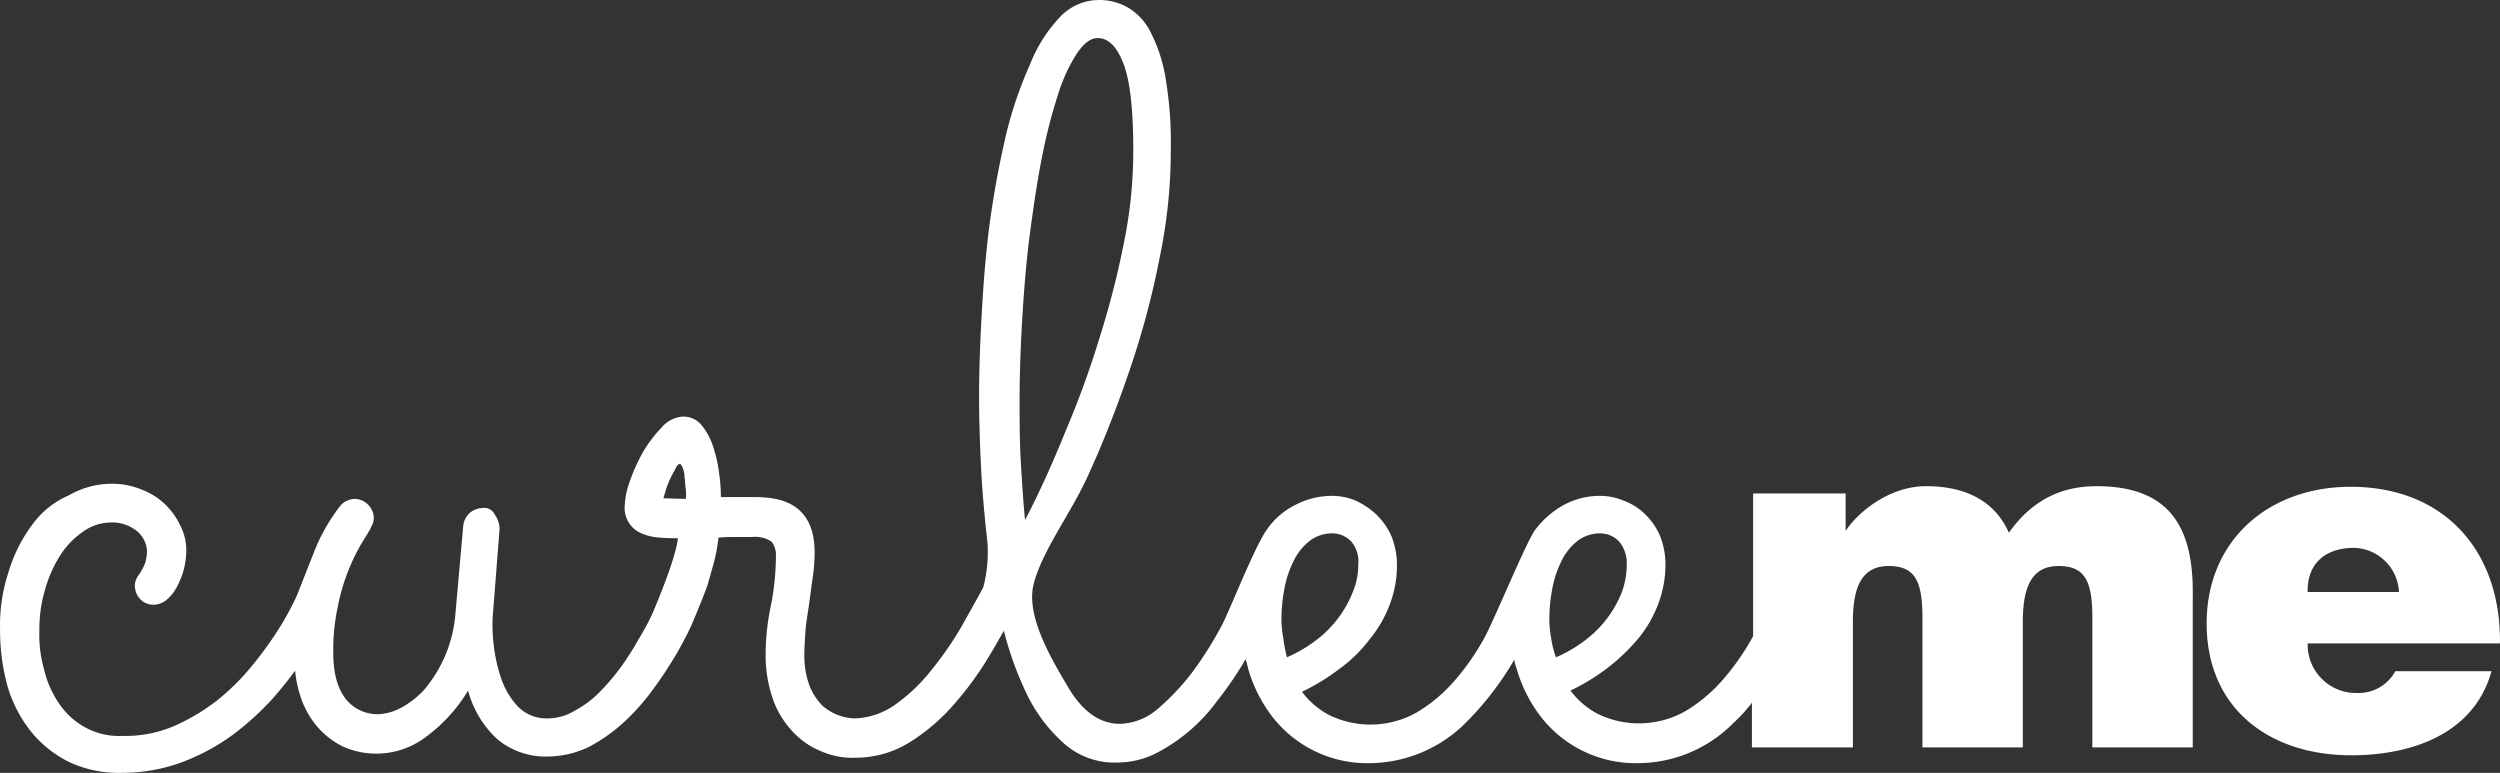 <svg id="Layer_1" data-name="Layer 1" xmlns="http://www.w3.org/2000/svg" viewBox="0 0 413.42 127.81"><rect x="0" y="0" width="413.42" height="127.81" fill="#333333" stroke="none"/><defs><style>.cls-1{fill:#fff;}</style></defs><g id="Layer_1_copy" data-name="Layer 1 copy"><path class="cls-1" d="M346.8,80.4c-6.2,0-10.9,2.6-14.5,7.7-2-4.5-6.2-7.7-13.7-7.7-6,0-11.2,4.2-13.3,7.4V81.6H290v23.6a40.21,40.21,0,0,1-5,7.2,25.61,25.61,0,0,1-6.2,5.2,15.59,15.59,0,0,1-14.4.5,13.32,13.32,0,0,1-4.6-3.9,35.5,35.5,0,0,0,6.2-3.8,32.36,32.36,0,0,0,5-4.8,20.23,20.23,0,0,0,3.3-5.7,18.24,18.24,0,0,0,1.2-6.5,12.8,12.8,0,0,0-.9-4.8,11.11,11.11,0,0,0-2.5-3.6,9.88,9.88,0,0,0-3.5-2.2,10.06,10.06,0,0,0-3.9-.8,12.42,12.42,0,0,0-6,1.5,14.88,14.88,0,0,0-4.8,4.2c-1.4,1.9-6.8,15-8.3,17.7a40.21,40.21,0,0,1-5,7.2,25.61,25.61,0,0,1-6.2,5.2,15.59,15.59,0,0,1-14.4.5,13.32,13.32,0,0,1-4.6-3.9,35.5,35.5,0,0,0,6.2-3.8,23.24,23.24,0,0,0,5-4.9,20.23,20.23,0,0,0,3.3-5.7,18.24,18.24,0,0,0,1.2-6.5,12.8,12.8,0,0,0-.9-4.8,11.11,11.11,0,0,0-2.5-3.6,12.75,12.75,0,0,0-3.4-2.3,10.06,10.06,0,0,0-3.9-.8,13.1,13.1,0,0,0-6.1,1.5,12.47,12.47,0,0,0-4.8,4.2c-2.1,3.1-6,13.1-7.3,15.6a61.32,61.32,0,0,1-4.6,7.4,38.39,38.39,0,0,1-5.8,6.3,10,10,0,0,1-6.5,2.7c-3.3,0-6.2-2-8.6-6.1s-7-11.5-5.7-16.9,6.1-11.7,8.9-17.8,5.1-12.1,7.2-18.3a139.08,139.08,0,0,0,4.8-18.2,85.91,85.91,0,0,0,1.8-17.5,64,64,0,0,0-.8-11.6,25.58,25.58,0,0,0-2.4-7.7,9.86,9.86,0,0,0-3.8-4.3,9.58,9.58,0,0,0-5-1.3,8.89,8.89,0,0,0-6.4,2.9,24.48,24.48,0,0,0-4.9,7.8,66.69,66.69,0,0,0-3.9,11.4c-1,4.3-1.9,8.9-2.6,13.8s-1.1,9.8-1.4,14.9-.5,10-.5,14.7c0,3.3.1,7,.3,11.3s.6,8.6,1.1,13.1a23.12,23.12,0,0,1-.7,7.2c-1,1.9-2.2,4-3.6,6.5a56.1,56.1,0,0,1-4.9,7.1,29,29,0,0,1-5.9,5.7,12.25,12.25,0,0,1-6.9,2.4,8.43,8.43,0,0,1-5.3-2.1,9.88,9.88,0,0,1-2.1-3.2,14.26,14.26,0,0,1-.9-5c0-1.4.1-2.9.2-4.3s.4-2.9.6-4.4.4-3,.6-4.4a28.28,28.28,0,0,0,.3-4.1c0-3.2-.9-5.5-2.6-7s-4.1-2.1-7.4-2.1h-5.5a26.93,26.93,0,0,0-.3-4,23.25,23.25,0,0,0-1-4.4,10.78,10.78,0,0,0-1.9-3.5,3.85,3.85,0,0,0-3.2-1.4,5,5,0,0,0-3.4,1.8,21,21,0,0,0-3.1,4.1,30.62,30.62,0,0,0-2.2,4.9,13.55,13.55,0,0,0-.8,3.9,4.58,4.58,0,0,0,3,4.7,9.37,9.37,0,0,0,2.8.6c1,.1,2,.1,3,.1-.4,3.5-3.5,10.7-4.1,12.2a39.83,39.83,0,0,1-2.4,4.5,46.64,46.64,0,0,1-3,4.7,36.22,36.22,0,0,1-3.6,4.2,17.3,17.3,0,0,1-4.1,3,8.56,8.56,0,0,1-4.4,1.2,6.56,6.56,0,0,1-4.9-2,12.92,12.92,0,0,1-2.8-4.8,26.22,26.22,0,0,1-1.2-5.7,24.44,24.44,0,0,1-.1-4.7l1.1-14.1a4.07,4.07,0,0,0-.8-2.4A1.85,1.85,0,0,0,80,84a3.49,3.49,0,0,0-2.2.8,3.33,3.33,0,0,0-1.1,2.1l-1.3,14.6a22.06,22.06,0,0,1-5.2,12.6,14.49,14.49,0,0,1-3.9,3,8.78,8.78,0,0,1-3.5,1,6.69,6.69,0,0,1-5.6-2.6c-1.3-1.7-2-4.2-2-7.6a33.87,33.87,0,0,1,.8-7.8,31.84,31.84,0,0,1,1.8-6,31.07,31.07,0,0,1,2-4.1c.6-1,1.1-1.8,1.4-2.3.2-.3.3-.7.5-1a3.55,3.55,0,0,0,.2-1,3.1,3.1,0,0,0-.9-2.2,3.21,3.21,0,0,0-2.2-1,3.08,3.08,0,0,0-1.3.3,2.84,2.84,0,0,0-1.1.8,31.05,31.05,0,0,0-3.8,6.3c-.9,2.1-2.8,7.1-3,7.5a18.89,18.89,0,0,1-1.1,2.5,43.91,43.91,0,0,1-2.7,4.7,59.8,59.8,0,0,1-4.2,5.7,37.73,37.73,0,0,1-5.7,5.6,34,34,0,0,1-7.1,4.2,20.73,20.73,0,0,1-8.5,1.6,11.67,11.67,0,0,1-6.1-1.4,12.36,12.36,0,0,1-4.3-3.9,16.61,16.61,0,0,1-2.5-5.6,21.33,21.33,0,0,1-.8-6.6,23,23,0,0,1,1-6.9,20.92,20.92,0,0,1,2.6-5.7A13.75,13.75,0,0,1,14,87.8a8,8,0,0,1,4.5-1.4,6.46,6.46,0,0,1,4.2,1.4A4.64,4.64,0,0,1,24.4,91a7.61,7.61,0,0,1-.3,2.1,9.14,9.14,0,0,1-.7,1.4c-.2.4-.5.7-.7,1.1a2.66,2.66,0,0,0-.3,1.2,3.17,3.17,0,0,0,.9,2.3,2.94,2.94,0,0,0,2.3.9,3.41,3.41,0,0,0,1.9-.7,6.68,6.68,0,0,0,1.7-2,13.9,13.9,0,0,0,1.2-2.8,13.45,13.45,0,0,0,.5-3.5,8.91,8.91,0,0,0-.9-3.9,12.3,12.3,0,0,0-2.5-3.6A11.35,11.35,0,0,0,23.6,81a12.55,12.55,0,0,0-5.1-1,14.12,14.12,0,0,0-7,1.9,14.63,14.63,0,0,0-6.1,4.9,24.84,24.84,0,0,0-3.9,7.8,28.08,28.08,0,0,0-1.4,9.5,34.73,34.73,0,0,0,1.3,9.6,21.76,21.76,0,0,0,4,7.5,18.84,18.84,0,0,0,6.3,4.9,19.46,19.46,0,0,0,8.6,1.7,28.52,28.52,0,0,0,10-1.8,35,35,0,0,0,8.3-4.5,47,47,0,0,0,6.6-6c1.4-1.6,2.6-3.1,3.7-4.6a17.73,17.73,0,0,0,.8,4,14.58,14.58,0,0,0,2.8,5.2,13.35,13.35,0,0,0,4.4,3.4,13.56,13.56,0,0,0,13.7-1.7,26.36,26.36,0,0,0,6.9-7.6,16.62,16.62,0,0,0,4.9,8.1,12.47,12.47,0,0,0,8.3,2.8,15.8,15.8,0,0,0,6.8-1.6,27.47,27.47,0,0,0,5.9-4.2,37.11,37.11,0,0,0,4.9-5.6c1.4-1.9,2.6-3.8,3.8-5.8,1-1.8,1.9-3.5,2.5-4.9s2.2-5.3,2.5-6.3.6-2.1,1-3.5a29.71,29.71,0,0,0,.8-4.3c1.1-.1,2.1-.1,3-.1h2.6a4.75,4.75,0,0,1,3.2.8,3.56,3.56,0,0,1,.7,2.4,42.55,42.55,0,0,1-.8,8,40,40,0,0,0-.9,8.4,22.2,22.2,0,0,0,1.2,7.2,15.06,15.06,0,0,0,3.2,5.3,12.94,12.94,0,0,0,4.7,3.3,12.78,12.78,0,0,0,5.8,1.1,16.84,16.84,0,0,0,9-2.6,32.5,32.5,0,0,0,7.4-6.4,53.31,53.31,0,0,0,5.9-8.2c.8-1.3,1.5-2.6,2.2-3.8a54.81,54.81,0,0,0,3.8,10.5,26.16,26.16,0,0,0,6.2,8.2,12.59,12.59,0,0,0,8.7,3.1,14.44,14.44,0,0,0,6.2-1.4,28.82,28.82,0,0,0,10.3-8.7,58.07,58.07,0,0,0,4-5.7c.3-.4.5-.9.8-1.3.1.5.3,1.1.4,1.6a23.82,23.82,0,0,0,3.9,7.8,19.86,19.86,0,0,0,16.4,7.8,22.72,22.72,0,0,0,15.7-6.7,50.55,50.55,0,0,0,8-10.4,8.33,8.33,0,0,0,.4,1.5,23.82,23.82,0,0,0,3.9,7.8,19.86,19.86,0,0,0,16.4,7.8,22.3,22.3,0,0,0,15.6-6.7,23.52,23.52,0,0,0,3-3.3v7.4h16.7V102.9c0-5,1-9.3,5.9-9.3,4.4,0,5.6,2.5,5.6,8.6v21.4h16.6V102.9c0-5,1-9.3,5.9-9.3,4.4,0,5.6,2.5,5.6,8.6v21.4h16.6V98.7C362.9,87.3,359,80.4,346.8,80.4Zm-237,2c.1-.4.3-1,.5-1.7a15.39,15.39,0,0,1,.8-1.9c.3-.6.6-1.1.8-1.5a1.07,1.07,0,0,1,.6-.6c.1,0,.3.2.5.7a4.53,4.53,0,0,1,.3,1.6c.1.6.1,1.3.2,1.9a8.48,8.48,0,0,1,0,1.6ZM169.6,86c-.3-3-.5-6.2-.7-9.6s-.2-6.8-.2-10.4c0-4.7.2-9.5.5-14.3s.7-9.4,1.3-13.8,1.2-8.5,2-12.4a86.39,86.39,0,0,1,2.6-10,27.22,27.22,0,0,1,3.1-6.7c1.1-1.6,2.2-2.5,3.4-2.5,1.8,0,3.2,1.4,4.3,4.3s1.6,7.7,1.6,14.3a75.56,75.56,0,0,1-1.5,15,144.47,144.47,0,0,1-4,15.7,155.59,155.59,0,0,1-5.7,15.7c-2.1,5.2-4.3,10.1-6.7,14.7Zm42.7,19.5a17.33,17.33,0,0,1-.3-3.2,27.34,27.34,0,0,1,.5-5,17,17,0,0,1,1.5-4.5,9.31,9.31,0,0,1,2.6-3.3,6.12,6.12,0,0,1,3.9-1.3,4.34,4.34,0,0,1,3,1.3,5.08,5.08,0,0,1,1.2,3.9,11.3,11.3,0,0,1-.9,4.5,18.18,18.18,0,0,1-2.4,4.3,18.53,18.53,0,0,1-3.7,3.7,23.15,23.15,0,0,1-4.8,2.8,30.28,30.28,0,0,1-.6-3.2Zm44.3,0a17.33,17.33,0,0,1-.3-3.2,27.34,27.34,0,0,1,.5-5,17,17,0,0,1,1.5-4.5,9.31,9.31,0,0,1,2.6-3.3,6.12,6.12,0,0,1,3.9-1.3,4.34,4.34,0,0,1,3,1.3,5.59,5.59,0,0,1,1.3,3.9,13.3,13.3,0,0,1-.8,4.5,18.18,18.18,0,0,1-2.4,4.3,18.53,18.53,0,0,1-3.7,3.7,23.15,23.15,0,0,1-4.8,2.8,15,15,0,0,1-.8-3.2Z" transform="translate(-0.09 0)"/><path class="cls-1" d="M389.9,114.6a8,8,0,0,1-8.2-7.9v-.3h31.8c.2-15.2-9.1-25.9-24.7-25.9-13.5,0-23.8,8.8-23.8,22.6,0,14.1,10.4,21.8,23.9,21.8,9.8,0,20.3-3.4,23.2-13.9H396.2A6.94,6.94,0,0,1,389.9,114.6Zm-.5-24a7.64,7.64,0,0,1,7.4,7.3H381.7c-.1-4.5,2.7-7.3,7.7-7.3Z" transform="translate(-0.09 0)"/></g></svg>